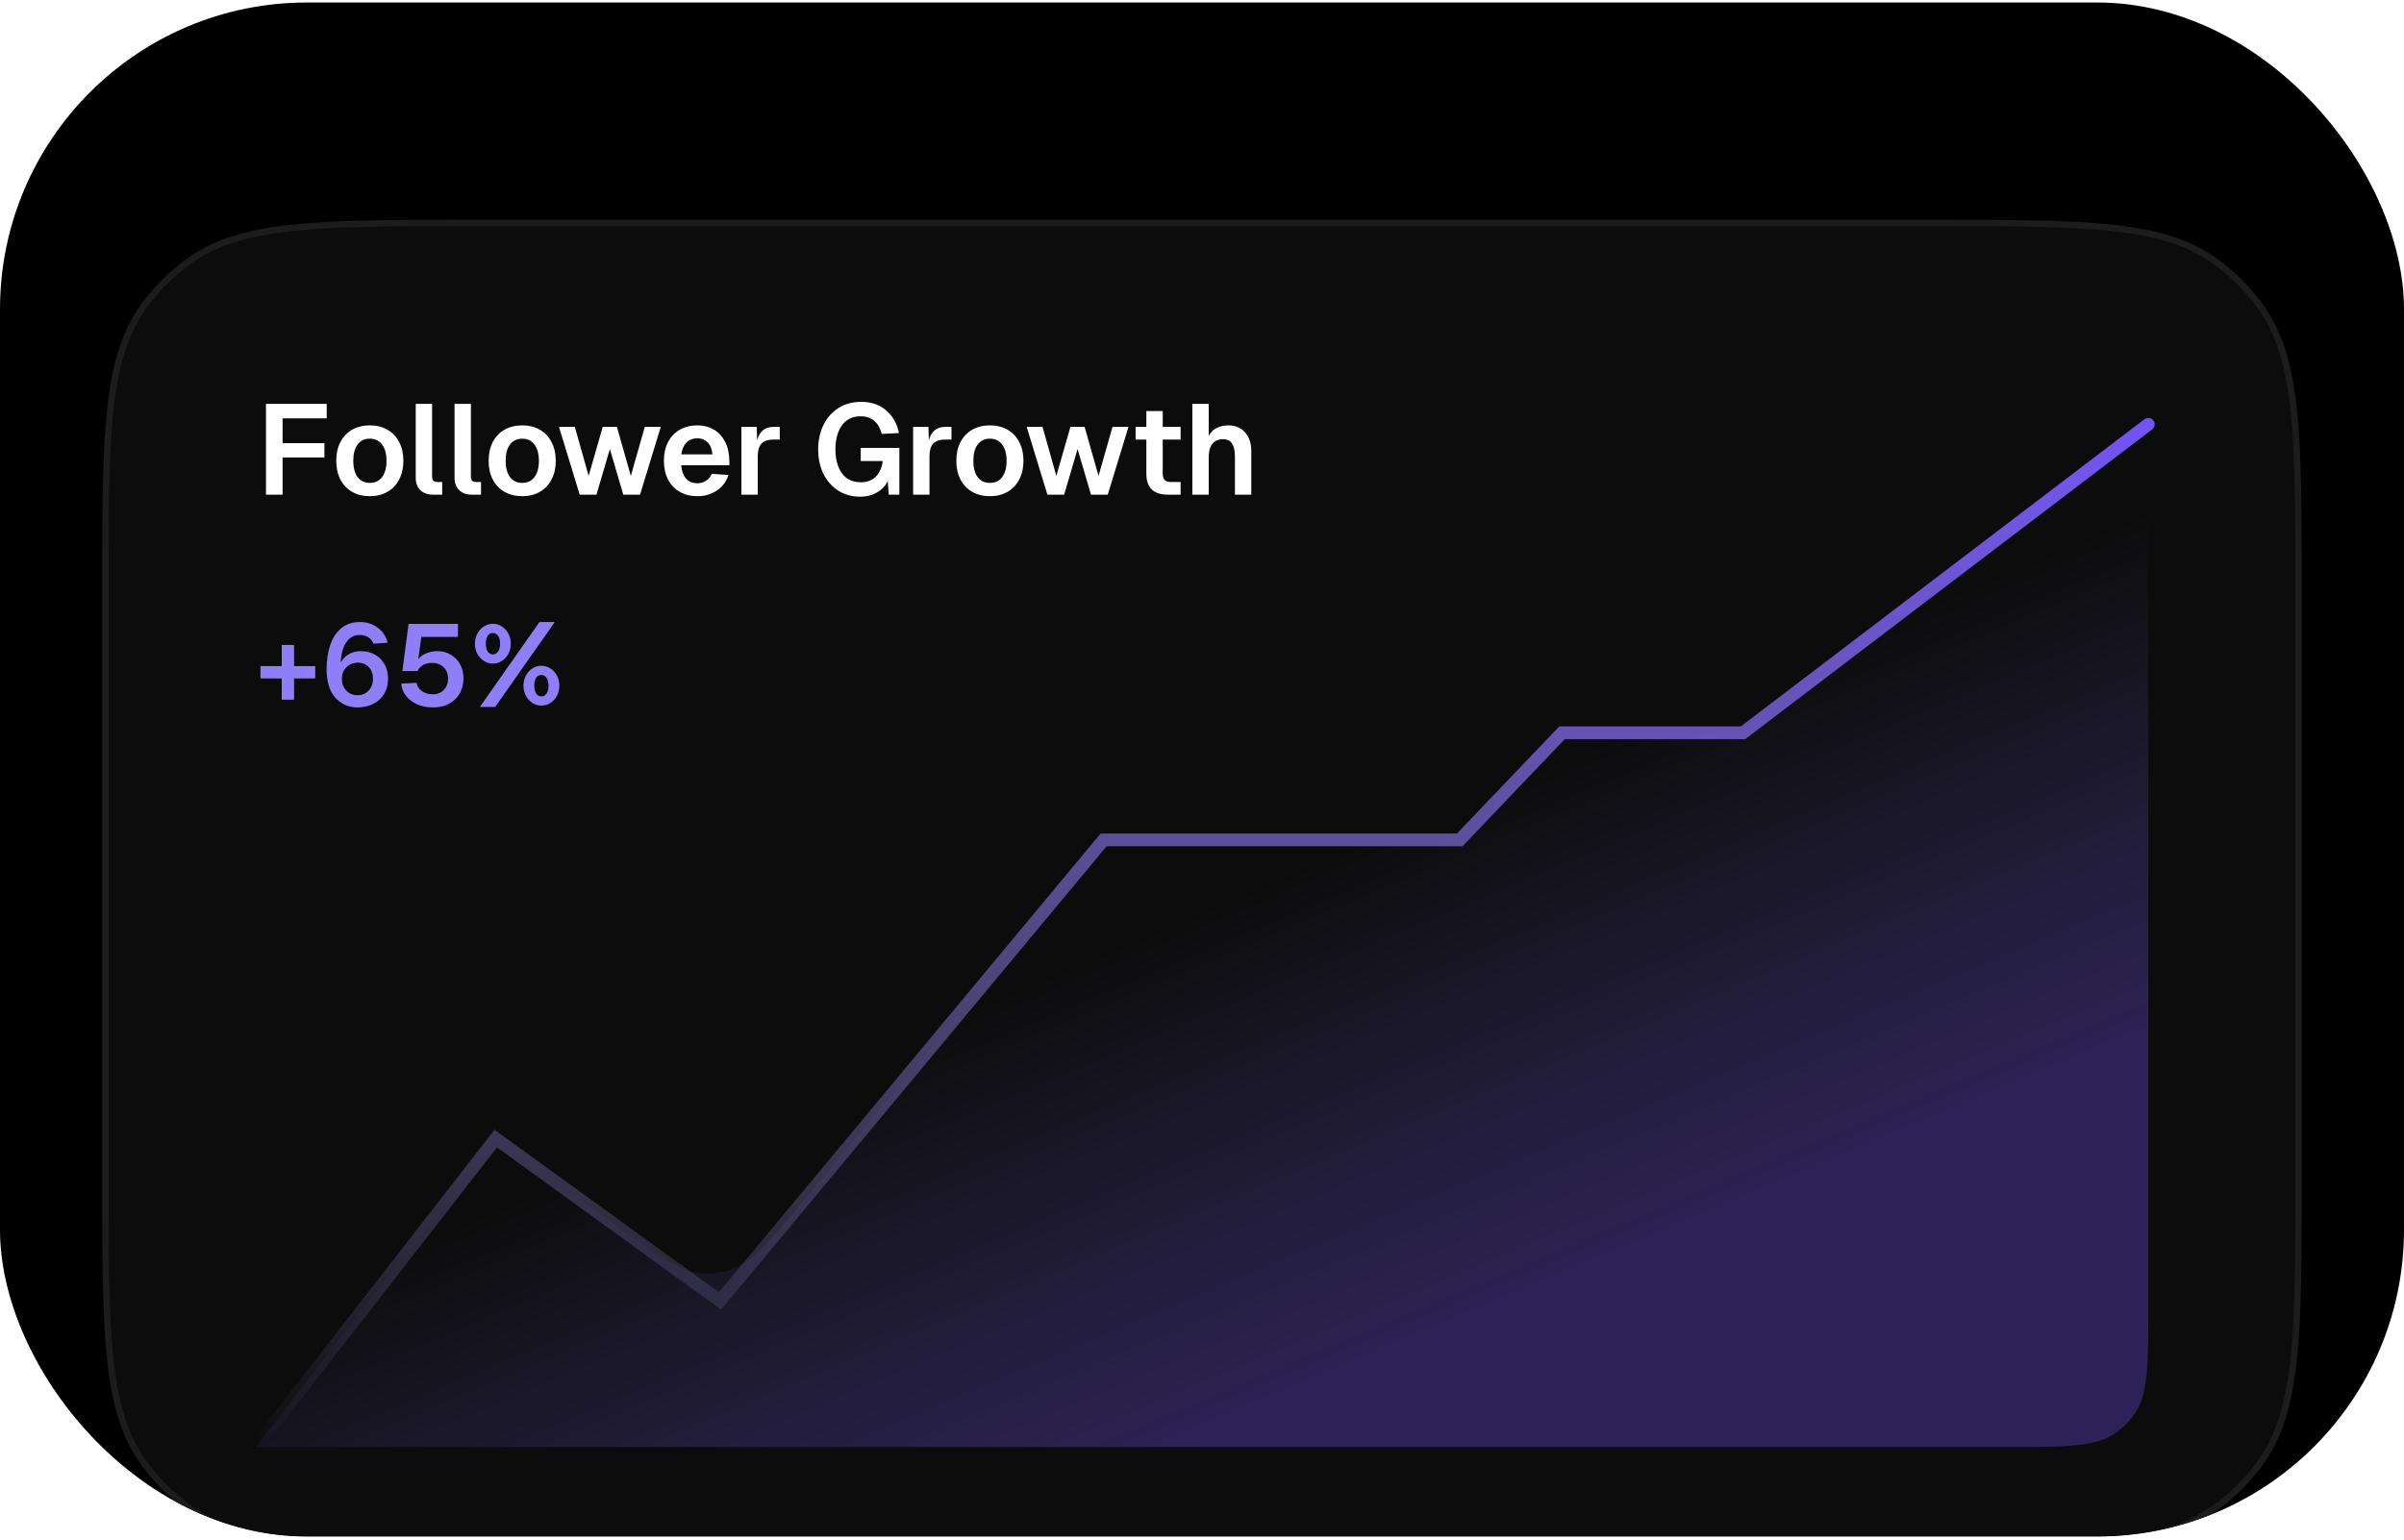 <svg width="376" height="241" viewBox="0 0 376 241" fill="none" xmlns="http://www.w3.org/2000/svg">
<g filter="url(#filter0_i_24831_491)">
<g clip-path="url(#clip0_24831_491)">
<rect y="0.392" width="376" height="240" rx="48" fill="black"/>
<g filter="url(#filter1_d_24831_491)">
<path d="M16 73.992C16 49.993 16 37.994 22.111 29.582C24.085 26.866 26.474 24.477 29.191 22.503C37.603 16.392 49.602 16.392 73.6 16.392H302.4C326.398 16.392 338.397 16.392 346.809 22.503C349.526 24.477 351.915 26.866 353.889 29.582C360 37.994 360 49.993 360 73.992V166.792C360 190.79 360 202.789 353.889 211.201C351.915 213.917 349.526 216.306 346.809 218.28C338.397 224.392 326.398 224.392 302.4 224.392H73.6C49.602 224.392 37.603 224.392 29.191 218.28C26.474 216.306 24.085 213.917 22.111 211.201C16 202.789 16 190.79 16 166.792V73.992Z" fill="#0C0C0C"/>
<path d="M73.6 16.892H302.4C314.41 16.892 323.378 16.892 330.396 17.653C337.404 18.412 342.409 19.924 346.515 22.908C349.189 24.851 351.541 27.202 353.484 29.876C356.468 33.983 357.98 38.987 358.739 45.996C359.499 53.014 359.5 61.981 359.5 73.992V166.792C359.5 178.802 359.499 187.769 358.739 194.787C357.98 201.796 356.468 206.8 353.484 210.907C351.541 213.581 349.189 215.933 346.515 217.876C342.409 220.859 337.404 222.371 330.396 223.131C323.378 223.891 314.41 223.892 302.4 223.892H73.6C61.59 223.892 52.622 223.891 45.604 223.131C38.596 222.371 33.591 220.859 29.485 217.876C26.811 215.933 24.459 213.581 22.516 210.907C19.532 206.8 18.02 201.796 17.261 194.787C16.501 187.769 16.5 178.802 16.5 166.792V73.992C16.5 61.981 16.501 53.014 17.261 45.996C18.02 38.987 19.532 33.983 22.516 29.876C24.459 27.202 26.811 24.851 29.485 22.908C33.591 19.924 38.596 18.412 45.604 17.653C52.622 16.892 61.59 16.892 73.6 16.892Z" stroke="white" stroke-opacity="0.07"/>
<path d="M189.051 45.192V50.212C189.344 49.638 189.757 49.218 190.291 48.952C190.824 48.685 191.437 48.552 192.131 48.552C193.224 48.552 194.091 48.918 194.731 49.652C195.384 50.385 195.711 51.358 195.711 52.572V59.392H193.151V53.492C193.151 52.558 193.004 51.865 192.711 51.412C192.417 50.945 191.944 50.712 191.291 50.712C190.584 50.712 190.031 50.952 189.631 51.432C189.244 51.912 189.051 52.598 189.051 53.492V59.392H186.491V45.192H189.051Z" fill="white"/>
<path d="M181.857 46.312V48.791H184.657V50.772H181.857V56.132C181.857 56.545 181.957 56.865 182.157 57.092C182.37 57.305 182.67 57.411 183.057 57.411H184.657V59.392H182.637C181.543 59.392 180.71 59.118 180.137 58.572C179.577 58.025 179.297 57.212 179.297 56.132V50.772H177.617V48.791H179.297V46.312H181.857Z" fill="white"/>
<path d="M171.819 56.452L173.999 48.791H176.499L173.259 59.392H170.639L168.539 52.252L166.439 59.392H163.819L160.579 48.791H163.059L165.219 56.452L167.419 48.791H169.639L171.819 56.452Z" fill="white"/>
<path d="M154.837 59.632C153.784 59.632 152.857 59.405 152.057 58.952C151.27 58.498 150.657 57.852 150.217 57.011C149.79 56.172 149.577 55.198 149.577 54.092C149.577 52.985 149.79 52.011 150.217 51.172C150.657 50.331 151.27 49.685 152.057 49.231C152.857 48.778 153.784 48.551 154.837 48.551C155.877 48.551 156.79 48.778 157.577 49.231C158.377 49.685 158.99 50.331 159.417 51.172C159.857 52.011 160.077 52.985 160.077 54.092C160.077 55.198 159.857 56.172 159.417 57.011C158.99 57.852 158.377 58.498 157.577 58.952C156.79 59.405 155.877 59.632 154.837 59.632ZM152.237 54.092C152.237 55.185 152.464 56.038 152.917 56.651C153.37 57.252 154.01 57.551 154.837 57.551C155.65 57.551 156.284 57.252 156.737 56.651C157.204 56.038 157.437 55.185 157.437 54.092C157.437 52.998 157.204 52.151 156.737 51.551C156.284 50.938 155.65 50.632 154.837 50.632C154.01 50.632 153.37 50.938 152.917 51.551C152.464 52.151 152.237 52.998 152.237 54.092Z" fill="white"/>
<path d="M145.218 48.791L145.278 50.871C145.478 50.165 145.785 49.645 146.198 49.312C146.611 48.965 147.158 48.791 147.838 48.791H148.818V50.772H147.818C146.978 50.772 146.358 50.985 145.958 51.411C145.571 51.838 145.378 52.485 145.378 53.352V59.392H142.818V48.791H145.218Z" fill="white"/>
<path d="M139.006 59.392L138.846 57.232C138.526 57.978 137.973 58.578 137.186 59.032C136.413 59.485 135.54 59.712 134.566 59.712C133.246 59.712 132.086 59.392 131.086 58.752C130.086 58.098 129.313 57.212 128.766 56.092C128.233 54.972 127.966 53.712 127.966 52.312C127.966 50.912 128.24 49.645 128.786 48.512C129.333 47.378 130.113 46.492 131.126 45.852C132.14 45.198 133.326 44.872 134.686 44.872C136.246 44.872 137.54 45.305 138.566 46.172C139.606 47.038 140.286 48.232 140.606 49.752L137.906 49.892C137.693 49.012 137.306 48.332 136.746 47.852C136.2 47.372 135.5 47.132 134.646 47.132C133.326 47.132 132.333 47.612 131.666 48.572C131 49.532 130.666 50.778 130.666 52.312C130.666 53.832 131 55.072 131.666 56.032C132.346 56.978 133.34 57.452 134.646 57.452C135.633 57.452 136.42 57.152 137.006 56.552C137.593 55.938 137.946 55.132 138.066 54.132H134.626V52.072H140.666V59.392H139.006Z" fill="white"/>
<path d="M118.357 48.791L118.417 50.871C118.617 50.165 118.924 49.645 119.337 49.312C119.75 48.965 120.297 48.791 120.977 48.791H121.957V50.772H120.957C120.117 50.772 119.497 50.985 119.097 51.411C118.71 51.838 118.517 52.485 118.517 53.352V59.392H115.957V48.791H118.357Z" fill="white"/>
<path d="M103.839 54.092C103.839 52.985 104.052 52.011 104.479 51.172C104.919 50.331 105.532 49.685 106.319 49.231C107.119 48.778 108.046 48.551 109.099 48.551C110.032 48.551 110.872 48.765 111.619 49.191C112.366 49.618 112.959 50.252 113.399 51.092C113.839 51.931 114.066 52.958 114.079 54.172V54.791H106.539C106.606 55.672 106.859 56.365 107.299 56.871C107.739 57.365 108.339 57.611 109.099 57.611C109.579 57.611 110.019 57.478 110.419 57.212C110.832 56.945 111.132 56.585 111.319 56.132L113.939 56.312C113.619 57.325 113.019 58.132 112.139 58.731C111.259 59.331 110.246 59.632 109.099 59.632C108.046 59.632 107.119 59.405 106.319 58.952C105.532 58.498 104.919 57.852 104.479 57.011C104.052 56.172 103.839 55.198 103.839 54.092ZM111.439 53.092C111.346 52.225 111.086 51.592 110.659 51.191C110.232 50.778 109.712 50.572 109.099 50.572C108.392 50.572 107.819 50.791 107.379 51.231C106.939 51.672 106.666 52.291 106.559 53.092H111.439Z" fill="white"/>
<path d="M98.668 56.452L100.848 48.791H103.348L100.108 59.392H97.488L95.388 52.252L93.288 59.392H90.668L87.428 48.791H89.908L92.068 56.452L94.268 48.791H96.488L98.668 56.452Z" fill="white"/>
<path d="M81.686 59.632C80.633 59.632 79.706 59.405 78.906 58.952C78.12 58.498 77.506 57.852 77.066 57.011C76.64 56.172 76.426 55.198 76.426 54.092C76.426 52.985 76.64 52.011 77.066 51.172C77.506 50.331 78.12 49.685 78.906 49.231C79.706 48.778 80.633 48.551 81.686 48.551C82.726 48.551 83.64 48.778 84.426 49.231C85.226 49.685 85.84 50.331 86.266 51.172C86.706 52.011 86.926 52.985 86.926 54.092C86.926 55.198 86.706 56.172 86.266 57.011C85.84 57.852 85.226 58.498 84.426 58.952C83.64 59.405 82.726 59.632 81.686 59.632ZM79.086 54.092C79.086 55.185 79.313 56.038 79.766 56.651C80.22 57.252 80.86 57.551 81.686 57.551C82.5 57.551 83.133 57.252 83.586 56.651C84.053 56.038 84.286 55.185 84.286 54.092C84.286 52.998 84.053 52.151 83.586 51.551C83.133 50.938 82.5 50.632 81.686 50.632C80.86 50.632 80.22 50.938 79.766 51.551C79.313 52.151 79.086 52.998 79.086 54.092Z" fill="white"/>
<path d="M73.653 45.192V56.632C73.653 56.885 73.72 57.078 73.853 57.212C73.987 57.345 74.18 57.412 74.433 57.412H75.233V59.392H73.773C72.96 59.392 72.307 59.158 71.813 58.692C71.333 58.212 71.093 57.558 71.093 56.732V45.192H73.653Z" fill="white"/>
<path d="M67.583 45.192V56.632C67.583 56.885 67.65 57.078 67.783 57.212C67.917 57.345 68.11 57.412 68.363 57.412H69.163V59.392H67.703C66.89 59.392 66.237 59.158 65.743 58.692C65.263 58.212 65.023 57.558 65.023 56.732V45.192H67.583Z" fill="white"/>
<path d="M57.853 59.632C56.799 59.632 55.873 59.405 55.073 58.952C54.286 58.498 53.673 57.852 53.233 57.011C52.806 56.172 52.593 55.198 52.593 54.092C52.593 52.985 52.806 52.011 53.233 51.172C53.673 50.331 54.286 49.685 55.073 49.231C55.873 48.778 56.799 48.551 57.853 48.551C58.893 48.551 59.806 48.778 60.593 49.231C61.393 49.685 62.006 50.331 62.433 51.172C62.873 52.011 63.093 52.985 63.093 54.092C63.093 55.198 62.873 56.172 62.433 57.011C62.006 57.852 61.393 58.498 60.593 58.952C59.806 59.405 58.893 59.632 57.853 59.632ZM55.253 54.092C55.253 55.185 55.479 56.038 55.933 56.651C56.386 57.252 57.026 57.551 57.853 57.551C58.666 57.551 59.299 57.252 59.753 56.651C60.219 56.038 60.453 55.185 60.453 54.092C60.453 52.998 60.219 52.151 59.753 51.551C59.299 50.938 58.666 50.632 57.853 50.632C57.026 50.632 56.386 50.938 55.933 51.551C55.479 52.151 55.253 52.998 55.253 54.092Z" fill="white"/>
<path d="M51.1 45.192V47.452H44.2V51.332H50.74V53.572H44.2V59.392H41.6V45.192H51.1Z" fill="white"/>
<path d="M86.769 79.323L77.445 92.608H75.051L84.375 79.323H86.769ZM74.277 82.707C74.277 82.132 74.403 81.609 74.655 81.141C74.907 80.662 75.249 80.284 75.681 80.007C76.113 79.731 76.581 79.594 77.085 79.594C77.601 79.594 78.069 79.731 78.489 80.007C78.921 80.284 79.263 80.662 79.515 81.141C79.767 81.609 79.893 82.132 79.893 82.707C79.893 83.284 79.767 83.811 79.515 84.291C79.263 84.76 78.921 85.132 78.489 85.407C78.069 85.683 77.601 85.822 77.085 85.822C76.581 85.822 76.113 85.683 75.681 85.407C75.249 85.132 74.907 84.76 74.655 84.291C74.403 83.811 74.277 83.284 74.277 82.707ZM75.987 82.707C75.987 83.224 76.083 83.632 76.275 83.931C76.479 84.231 76.749 84.382 77.085 84.382C77.433 84.382 77.709 84.231 77.913 83.931C78.117 83.632 78.219 83.224 78.219 82.707C78.219 82.192 78.117 81.784 77.913 81.484C77.709 81.183 77.433 81.034 77.085 81.034C76.749 81.034 76.479 81.183 76.275 81.484C76.083 81.784 75.987 82.192 75.987 82.707ZM81.873 89.278C81.873 88.701 81.999 88.18 82.251 87.712C82.503 87.231 82.839 86.853 83.259 86.578C83.691 86.302 84.165 86.163 84.681 86.163C85.185 86.163 85.653 86.302 86.085 86.578C86.517 86.853 86.859 87.231 87.111 87.712C87.363 88.18 87.489 88.701 87.489 89.278C87.489 89.853 87.363 90.382 87.111 90.862C86.859 91.329 86.517 91.701 86.085 91.978C85.653 92.254 85.185 92.391 84.681 92.391C84.165 92.391 83.691 92.254 83.259 91.978C82.839 91.701 82.503 91.329 82.251 90.862C81.999 90.382 81.873 89.853 81.873 89.278ZM83.565 89.278C83.565 89.793 83.661 90.201 83.853 90.501C84.057 90.802 84.333 90.951 84.681 90.951C85.029 90.951 85.299 90.802 85.491 90.501C85.695 90.201 85.797 89.793 85.797 89.278C85.797 88.761 85.695 88.353 85.491 88.053C85.299 87.754 85.029 87.603 84.681 87.603C84.333 87.603 84.057 87.754 83.853 88.053C83.661 88.353 83.565 88.761 83.565 89.278Z" fill="#907EF9"/>
<path d="M71.626 81.646H65.902L65.416 85.138C65.704 84.742 66.118 84.436 66.658 84.22C67.21 83.992 67.792 83.878 68.404 83.878C69.196 83.878 69.898 84.064 70.51 84.436C71.134 84.796 71.62 85.3 71.968 85.948C72.316 86.584 72.49 87.31 72.49 88.126C72.49 89.014 72.292 89.806 71.896 90.502C71.5 91.186 70.942 91.72 70.222 92.104C69.502 92.488 68.674 92.68 67.738 92.68C66.826 92.68 66.004 92.524 65.272 92.212C64.54 91.888 63.952 91.444 63.508 90.88C63.064 90.316 62.812 89.674 62.752 88.954L65.146 88.828C65.242 89.38 65.53 89.818 66.01 90.142C66.49 90.466 67.048 90.628 67.684 90.628C68.392 90.628 68.968 90.4 69.412 89.944C69.856 89.488 70.078 88.9 70.078 88.18C70.078 87.436 69.85 86.842 69.394 86.398C68.938 85.942 68.326 85.714 67.558 85.714C67.042 85.714 66.574 85.828 66.154 86.056C65.746 86.284 65.464 86.596 65.308 86.992H62.932L63.904 79.612H71.626V81.646Z" fill="#907EF9"/>
<path d="M58.407 82.707C58.239 82.263 57.969 81.927 57.597 81.7C57.225 81.46 56.781 81.34 56.265 81.34C55.377 81.34 54.675 81.724 54.159 82.492C53.643 83.248 53.349 84.303 53.277 85.659C53.625 85.072 54.069 84.627 54.609 84.328C55.149 84.028 55.761 83.877 56.445 83.877C57.273 83.877 58.005 84.058 58.641 84.418C59.289 84.778 59.793 85.287 60.153 85.948C60.513 86.596 60.693 87.34 60.693 88.18C60.693 89.103 60.483 89.907 60.063 90.591C59.655 91.263 59.085 91.779 58.353 92.139C57.633 92.499 56.811 92.68 55.887 92.68C55.215 92.68 54.579 92.547 53.979 92.284C53.391 92.019 52.869 91.629 52.413 91.114C51.981 90.633 51.651 90.016 51.423 89.26C51.195 88.504 51.081 87.651 51.081 86.704C51.081 85.335 51.261 84.1 51.621 82.996C51.981 81.879 52.551 80.992 53.331 80.332C54.111 79.659 55.101 79.323 56.301 79.323C57.357 79.323 58.275 79.612 59.055 80.188C59.847 80.751 60.369 81.543 60.621 82.564L58.407 82.707ZM53.475 88.216C53.475 88.96 53.703 89.572 54.159 90.052C54.615 90.531 55.203 90.772 55.923 90.772C56.631 90.772 57.207 90.531 57.651 90.052C58.107 89.559 58.335 88.936 58.335 88.18C58.335 87.448 58.119 86.847 57.687 86.379C57.255 85.912 56.697 85.677 56.013 85.677C55.269 85.677 54.657 85.918 54.177 86.397C53.709 86.865 53.475 87.472 53.475 88.216Z" fill="#907EF9"/>
<path d="M44.068 86.218V82.906H45.994V86.218H49.306V88.144H45.994V91.474H44.068V88.144H40.738V86.218H44.068Z" fill="#907EF9"/>
<path opacity="0.32" d="M64.73 176.602L40 208.392H314.4C323.399 208.392 327.899 208.392 331.053 206.1C332.072 205.36 332.968 204.464 333.708 203.445C336 200.291 336 195.791 336 186.792V48.392L278.413 92.232L278.413 92.232C275.862 94.174 274.587 95.145 273.134 95.743C272.653 95.941 272.159 96.107 271.656 96.241C270.138 96.646 268.535 96.646 265.329 96.646H253.55C249.507 96.646 247.485 96.646 245.628 97.268C245.015 97.474 244.419 97.729 243.846 98.031C242.114 98.944 240.718 100.406 237.926 103.331L234.69 106.722C231.897 109.647 230.501 111.109 228.769 112.023C228.197 112.324 227.601 112.579 226.987 112.785C225.131 113.407 223.109 113.407 219.065 113.407H182.744C178.325 113.407 176.116 113.407 174.119 114.138C173.46 114.379 172.823 114.678 172.216 115.031C170.377 116.098 168.964 117.797 166.138 121.194L166.138 121.194L125.531 170.009C120.117 176.516 117.411 179.77 113.829 180.782C112.67 181.11 111.467 181.262 110.262 181.231C106.542 181.137 103.114 178.655 96.258 173.691L94.441 172.376C87.377 167.261 83.845 164.704 80.037 164.657C78.806 164.642 77.579 164.817 76.401 165.175C72.758 166.283 70.082 169.723 64.73 176.602Z" fill="url(#paint0_linear_24831_491)"/>
<path d="M40 208.392L77.538 160.138L112.615 185.534L172.615 113.407H228.308L244.308 96.646H272.615L336 48.392" stroke="url(#paint1_linear_24831_491)" stroke-width="2" stroke-linecap="round"/>
</g>
</g>
</g>
<defs>
<filter id="filter0_i_24831_491" x="0" y="0.392" width="376" height="240" filterUnits="userSpaceOnUse" color-interpolation-filters="sRGB">
<feFlood flood-opacity="0" result="BackgroundImageFix"/>
<feBlend mode="normal" in="SourceGraphic" in2="BackgroundImageFix" result="shape"/>
<feColorMatrix in="SourceAlpha" type="matrix" values="0 0 0 0 0 0 0 0 0 0 0 0 0 0 0 0 0 0 127 0" result="hardAlpha"/>
<feOffset/>
<feGaussianBlur stdDeviation="28"/>
<feComposite in2="hardAlpha" operator="arithmetic" k2="-1" k3="1"/>
<feColorMatrix type="matrix" values="0 0 0 0 1 0 0 0 0 1 0 0 0 0 1 0 0 0 0.12 0"/>
<feBlend mode="normal" in2="shape" result="effect1_innerShadow_24831_491"/>
</filter>
<filter id="filter1_d_24831_491" x="-8" y="10.392" width="392" height="256" filterUnits="userSpaceOnUse" color-interpolation-filters="sRGB">
<feFlood flood-opacity="0" result="BackgroundImageFix"/>
<feColorMatrix in="SourceAlpha" type="matrix" values="0 0 0 0 0 0 0 0 0 0 0 0 0 0 0 0 0 0 127 0" result="hardAlpha"/>
<feMorphology radius="8" operator="erode" in="SourceAlpha" result="effect1_dropShadow_24831_491"/>
<feOffset dy="18"/>
<feGaussianBlur stdDeviation="16"/>
<feComposite in2="hardAlpha" operator="out"/>
<feColorMatrix type="matrix" values="0 0 0 0 0 0 0 0 0 0 0 0 0 0 0 0 0 0 0.32 0"/>
<feBlend mode="normal" in2="BackgroundImageFix" result="effect1_dropShadow_24831_491"/>
<feBlend mode="normal" in="SourceGraphic" in2="effect1_dropShadow_24831_491" result="shape"/>
</filter>
<linearGradient id="paint0_linear_24831_491" x1="178.133" y1="128.392" x2="208.267" y2="199.845" gradientUnits="userSpaceOnUse">
<stop stop-color="#8A7CFF" stop-opacity="0"/>
<stop offset="1" stop-color="#7352F6"/>
</linearGradient>
<linearGradient id="paint1_linear_24831_491" x1="188" y1="48.392" x2="188" y2="208.392" gradientUnits="userSpaceOnUse">
<stop stop-color="#7453F6"/>
<stop offset="1" stop-color="#BCB6FF" stop-opacity="0"/>
</linearGradient>
<clipPath id="clip0_24831_491">
<rect y="0.392" width="376" height="240" rx="48" fill="white"/>
</clipPath>
</defs>
</svg>
